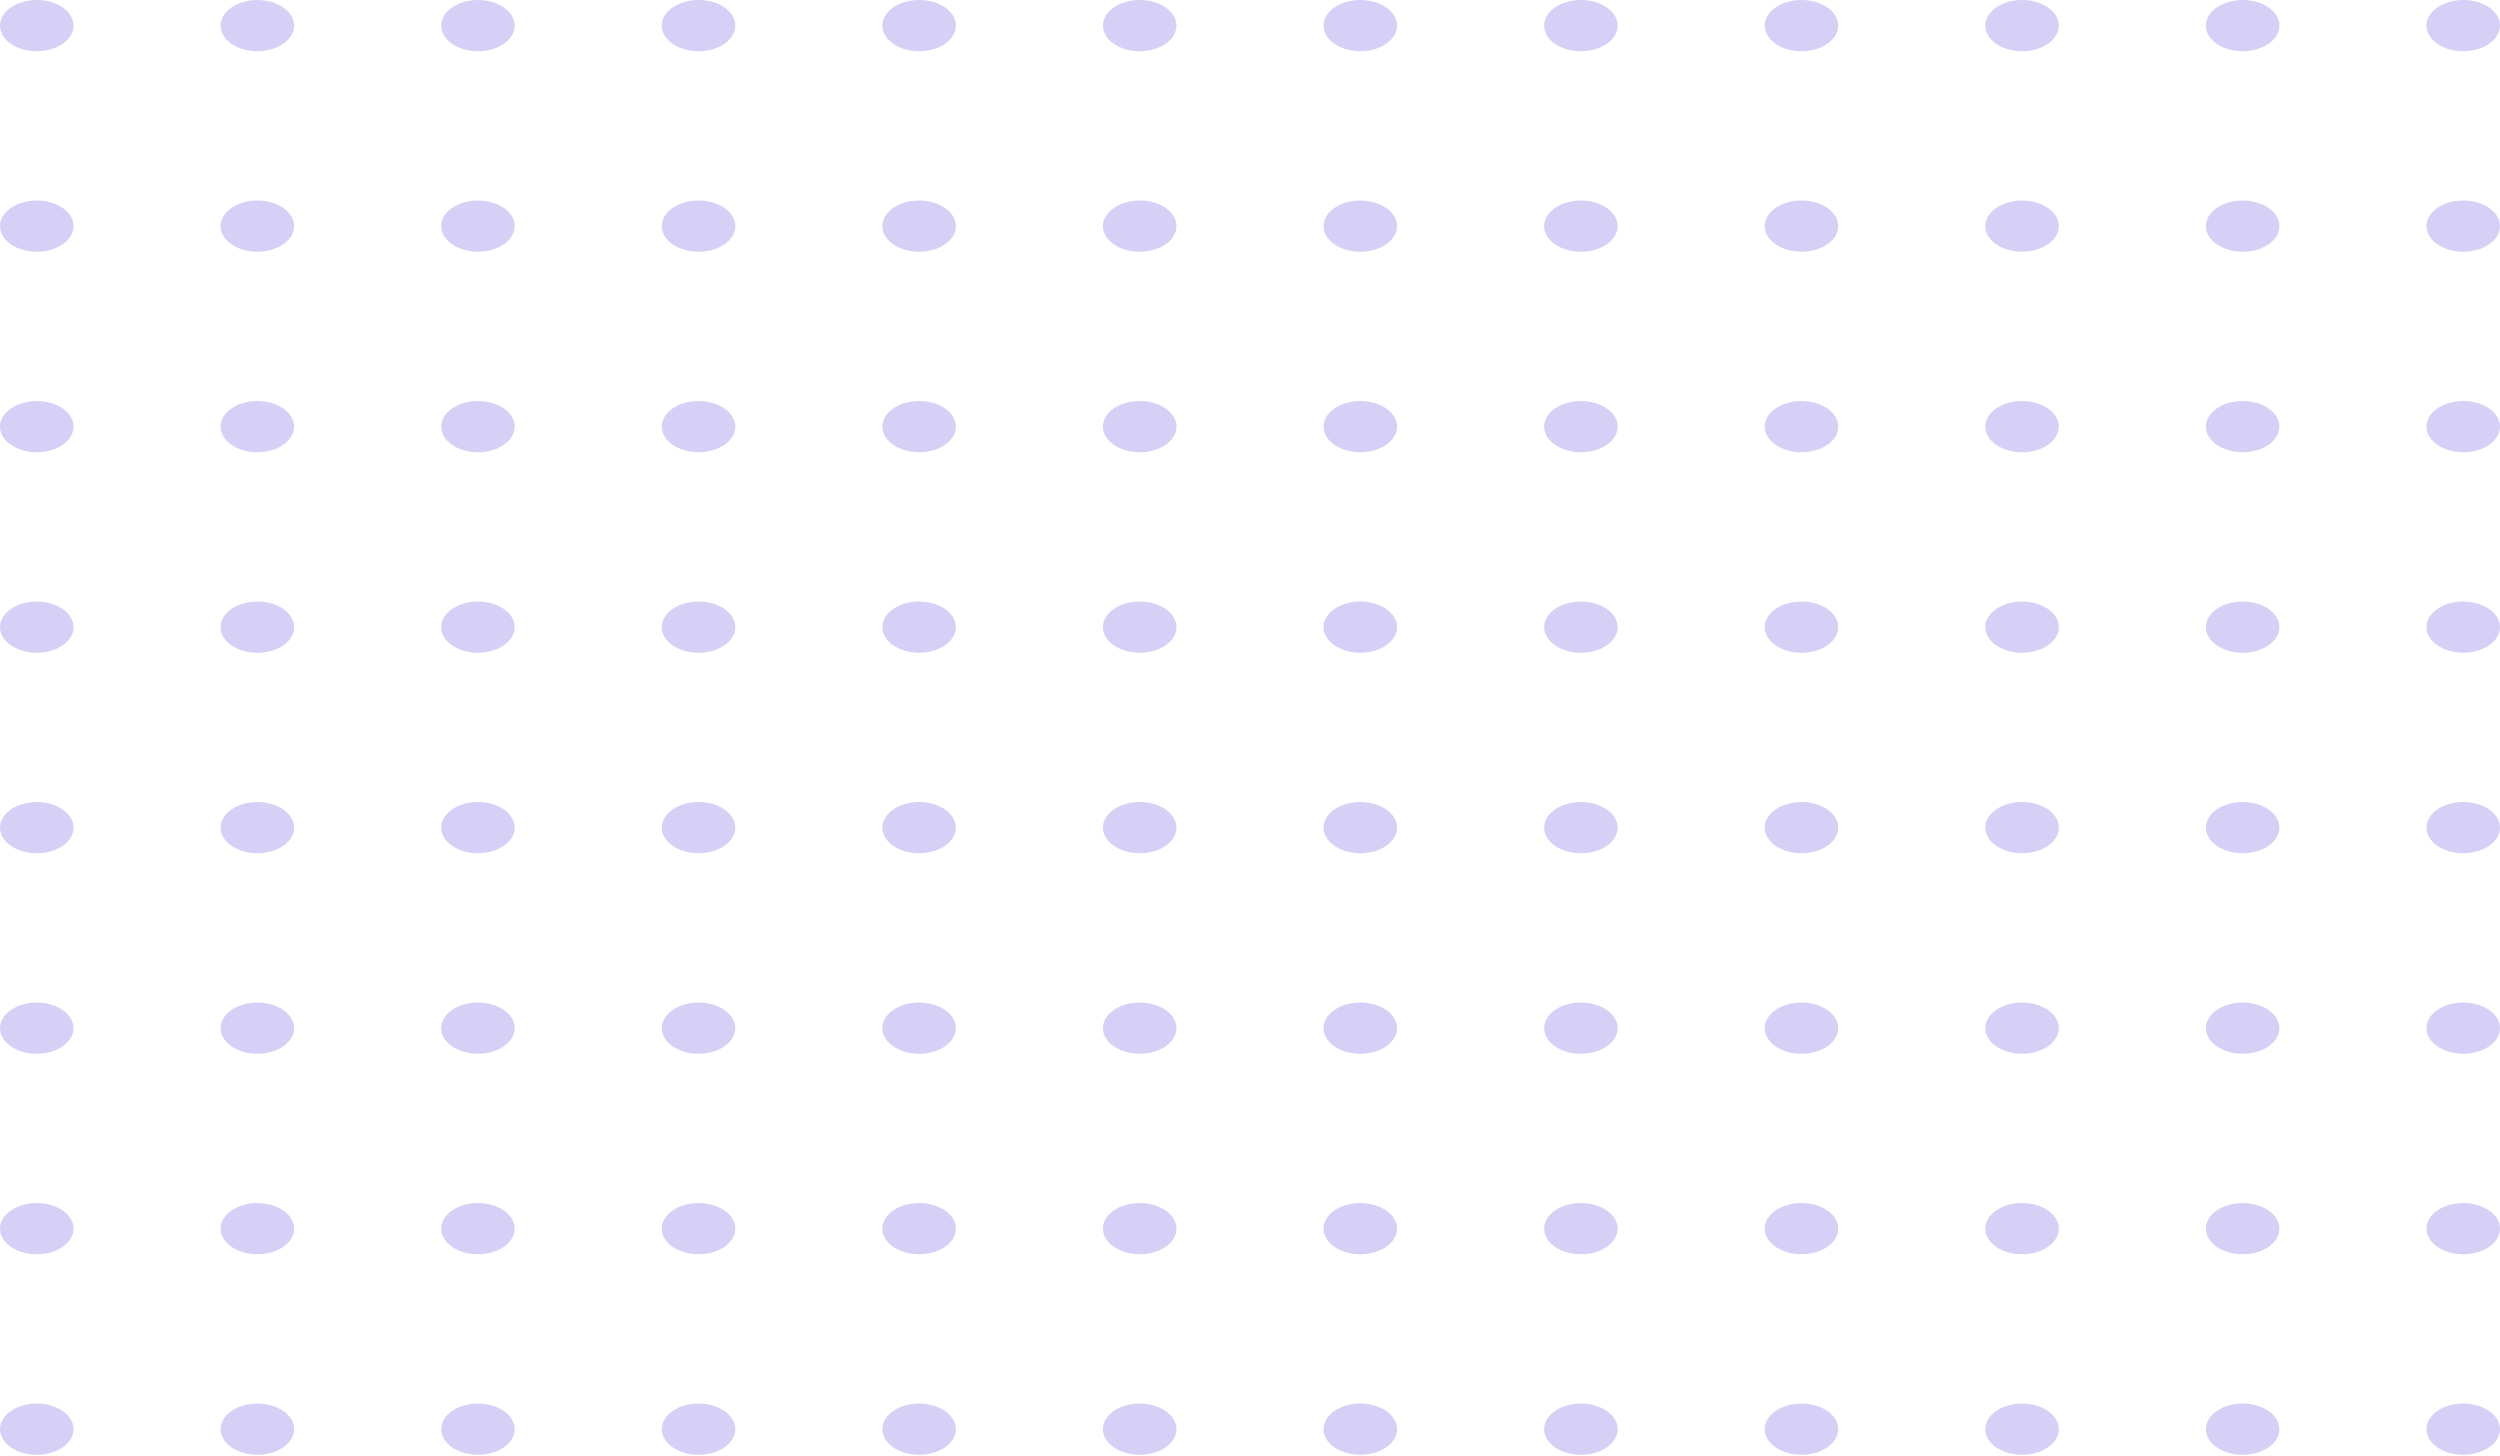 <svg xmlns="http://www.w3.org/2000/svg" width="158" height="92" fill="none"><g fill="#7562E0" opacity=".3"><ellipse cx="2.324" cy="1.619" rx="2.324" ry="1.619"/><ellipse cx="16.265" cy="1.619" rx="2.324" ry="1.619"/><ellipse cx="30.206" cy="1.619" rx="2.324" ry="1.619"/><ellipse cx="44.147" cy="1.619" rx="2.324" ry="1.619"/><ellipse cx="58.088" cy="1.619" rx="2.324" ry="1.619"/><ellipse cx="72.029" cy="1.619" rx="2.324" ry="1.619"/><ellipse cx="85.971" cy="1.619" rx="2.324" ry="1.619"/><ellipse cx="99.912" cy="1.619" rx="2.324" ry="1.619"/><ellipse cx="113.853" cy="1.619" rx="2.324" ry="1.619"/><ellipse cx="127.794" cy="1.619" rx="2.324" ry="1.619"/><ellipse cx="141.735" cy="1.619" rx="2.324" ry="1.619"/><ellipse cx="155.676" cy="1.619" rx="2.324" ry="1.619"/><ellipse cx="2.324" cy="14.291" rx="2.324" ry="1.619"/><ellipse cx="16.265" cy="14.291" rx="2.324" ry="1.619"/><ellipse cx="30.206" cy="14.291" rx="2.324" ry="1.619"/><ellipse cx="44.147" cy="14.291" rx="2.324" ry="1.619"/><ellipse cx="58.088" cy="14.291" rx="2.324" ry="1.619"/><ellipse cx="72.029" cy="14.291" rx="2.324" ry="1.619"/><ellipse cx="85.971" cy="14.291" rx="2.324" ry="1.619"/><ellipse cx="99.912" cy="14.291" rx="2.324" ry="1.619"/><ellipse cx="113.853" cy="14.291" rx="2.324" ry="1.619"/><ellipse cx="127.794" cy="14.291" rx="2.324" ry="1.619"/><ellipse cx="141.735" cy="14.291" rx="2.324" ry="1.619"/><ellipse cx="155.676" cy="14.291" rx="2.324" ry="1.619"/><ellipse cx="2.324" cy="26.963" rx="2.324" ry="1.619"/><ellipse cx="16.265" cy="26.963" rx="2.324" ry="1.619"/><ellipse cx="30.206" cy="26.963" rx="2.324" ry="1.619"/><ellipse cx="44.147" cy="26.963" rx="2.324" ry="1.619"/><ellipse cx="58.088" cy="26.963" rx="2.324" ry="1.619"/><ellipse cx="72.029" cy="26.963" rx="2.324" ry="1.619"/><ellipse cx="85.971" cy="26.963" rx="2.324" ry="1.619"/><ellipse cx="99.912" cy="26.963" rx="2.324" ry="1.619"/><ellipse cx="113.853" cy="26.963" rx="2.324" ry="1.619"/><ellipse cx="127.794" cy="26.963" rx="2.324" ry="1.619"/><ellipse cx="141.735" cy="26.963" rx="2.324" ry="1.619"/><ellipse cx="155.676" cy="26.963" rx="2.324" ry="1.619"/><ellipse cx="2.324" cy="39.635" rx="2.324" ry="1.619"/><ellipse cx="16.265" cy="39.635" rx="2.324" ry="1.619"/><ellipse cx="30.206" cy="39.635" rx="2.324" ry="1.619"/><ellipse cx="44.147" cy="39.635" rx="2.324" ry="1.619"/><ellipse cx="58.088" cy="39.635" rx="2.324" ry="1.619"/><ellipse cx="72.029" cy="39.635" rx="2.324" ry="1.619"/><ellipse cx="85.971" cy="39.635" rx="2.324" ry="1.619"/><ellipse cx="99.912" cy="39.635" rx="2.324" ry="1.619"/><ellipse cx="113.853" cy="39.635" rx="2.324" ry="1.619"/><ellipse cx="127.794" cy="39.635" rx="2.324" ry="1.619"/><ellipse cx="141.735" cy="39.635" rx="2.324" ry="1.619"/><ellipse cx="155.676" cy="39.635" rx="2.324" ry="1.619"/><ellipse cx="2.324" cy="52.307" rx="2.324" ry="1.619"/><ellipse cx="16.265" cy="52.306" rx="2.324" ry="1.619"/><ellipse cx="30.206" cy="52.306" rx="2.324" ry="1.619"/><ellipse cx="44.147" cy="52.306" rx="2.324" ry="1.619"/><ellipse cx="58.088" cy="52.306" rx="2.324" ry="1.619"/><ellipse cx="72.029" cy="52.306" rx="2.324" ry="1.619"/><ellipse cx="85.971" cy="52.306" rx="2.324" ry="1.619"/><ellipse cx="99.912" cy="52.306" rx="2.324" ry="1.619"/><ellipse cx="113.853" cy="52.306" rx="2.324" ry="1.619"/><ellipse cx="127.794" cy="52.306" rx="2.324" ry="1.619"/><ellipse cx="141.735" cy="52.306" rx="2.324" ry="1.619"/><ellipse cx="155.676" cy="52.306" rx="2.324" ry="1.619"/><ellipse cx="2.324" cy="64.979" rx="2.324" ry="1.619"/><ellipse cx="16.265" cy="64.979" rx="2.324" ry="1.619"/><ellipse cx="30.206" cy="64.979" rx="2.324" ry="1.619"/><ellipse cx="44.147" cy="64.979" rx="2.324" ry="1.619"/><ellipse cx="58.088" cy="64.979" rx="2.324" ry="1.619"/><ellipse cx="72.029" cy="64.979" rx="2.324" ry="1.619"/><ellipse cx="85.971" cy="64.979" rx="2.324" ry="1.619"/><ellipse cx="99.912" cy="64.979" rx="2.324" ry="1.619"/><ellipse cx="113.853" cy="64.979" rx="2.324" ry="1.619"/><ellipse cx="127.794" cy="64.979" rx="2.324" ry="1.619"/><ellipse cx="141.735" cy="64.979" rx="2.324" ry="1.619"/><ellipse cx="155.676" cy="64.979" rx="2.324" ry="1.619"/><ellipse cx="2.324" cy="77.651" rx="2.324" ry="1.619"/><ellipse cx="16.265" cy="77.651" rx="2.324" ry="1.619"/><ellipse cx="30.206" cy="77.651" rx="2.324" ry="1.619"/><ellipse cx="44.147" cy="77.651" rx="2.324" ry="1.619"/><ellipse cx="58.088" cy="77.651" rx="2.324" ry="1.619"/><ellipse cx="72.029" cy="77.651" rx="2.324" ry="1.619"/><ellipse cx="85.971" cy="77.651" rx="2.324" ry="1.619"/><ellipse cx="99.912" cy="77.651" rx="2.324" ry="1.619"/><ellipse cx="113.853" cy="77.651" rx="2.324" ry="1.619"/><ellipse cx="127.794" cy="77.651" rx="2.324" ry="1.619"/><ellipse cx="141.735" cy="77.651" rx="2.324" ry="1.619"/><ellipse cx="155.676" cy="77.651" rx="2.324" ry="1.619"/><ellipse cx="2.324" cy="90.323" rx="2.324" ry="1.619"/><ellipse cx="16.265" cy="90.323" rx="2.324" ry="1.619"/><ellipse cx="30.206" cy="90.323" rx="2.324" ry="1.619"/><ellipse cx="44.147" cy="90.323" rx="2.324" ry="1.619"/><ellipse cx="58.088" cy="90.323" rx="2.324" ry="1.619"/><ellipse cx="72.029" cy="90.323" rx="2.324" ry="1.619"/><ellipse cx="85.971" cy="90.323" rx="2.324" ry="1.619"/><ellipse cx="99.912" cy="90.323" rx="2.324" ry="1.619"/><ellipse cx="113.853" cy="90.323" rx="2.324" ry="1.619"/><ellipse cx="127.794" cy="90.323" rx="2.324" ry="1.619"/><ellipse cx="141.735" cy="90.323" rx="2.324" ry="1.619"/><ellipse cx="155.676" cy="90.323" rx="2.324" ry="1.619"/></g></svg>
